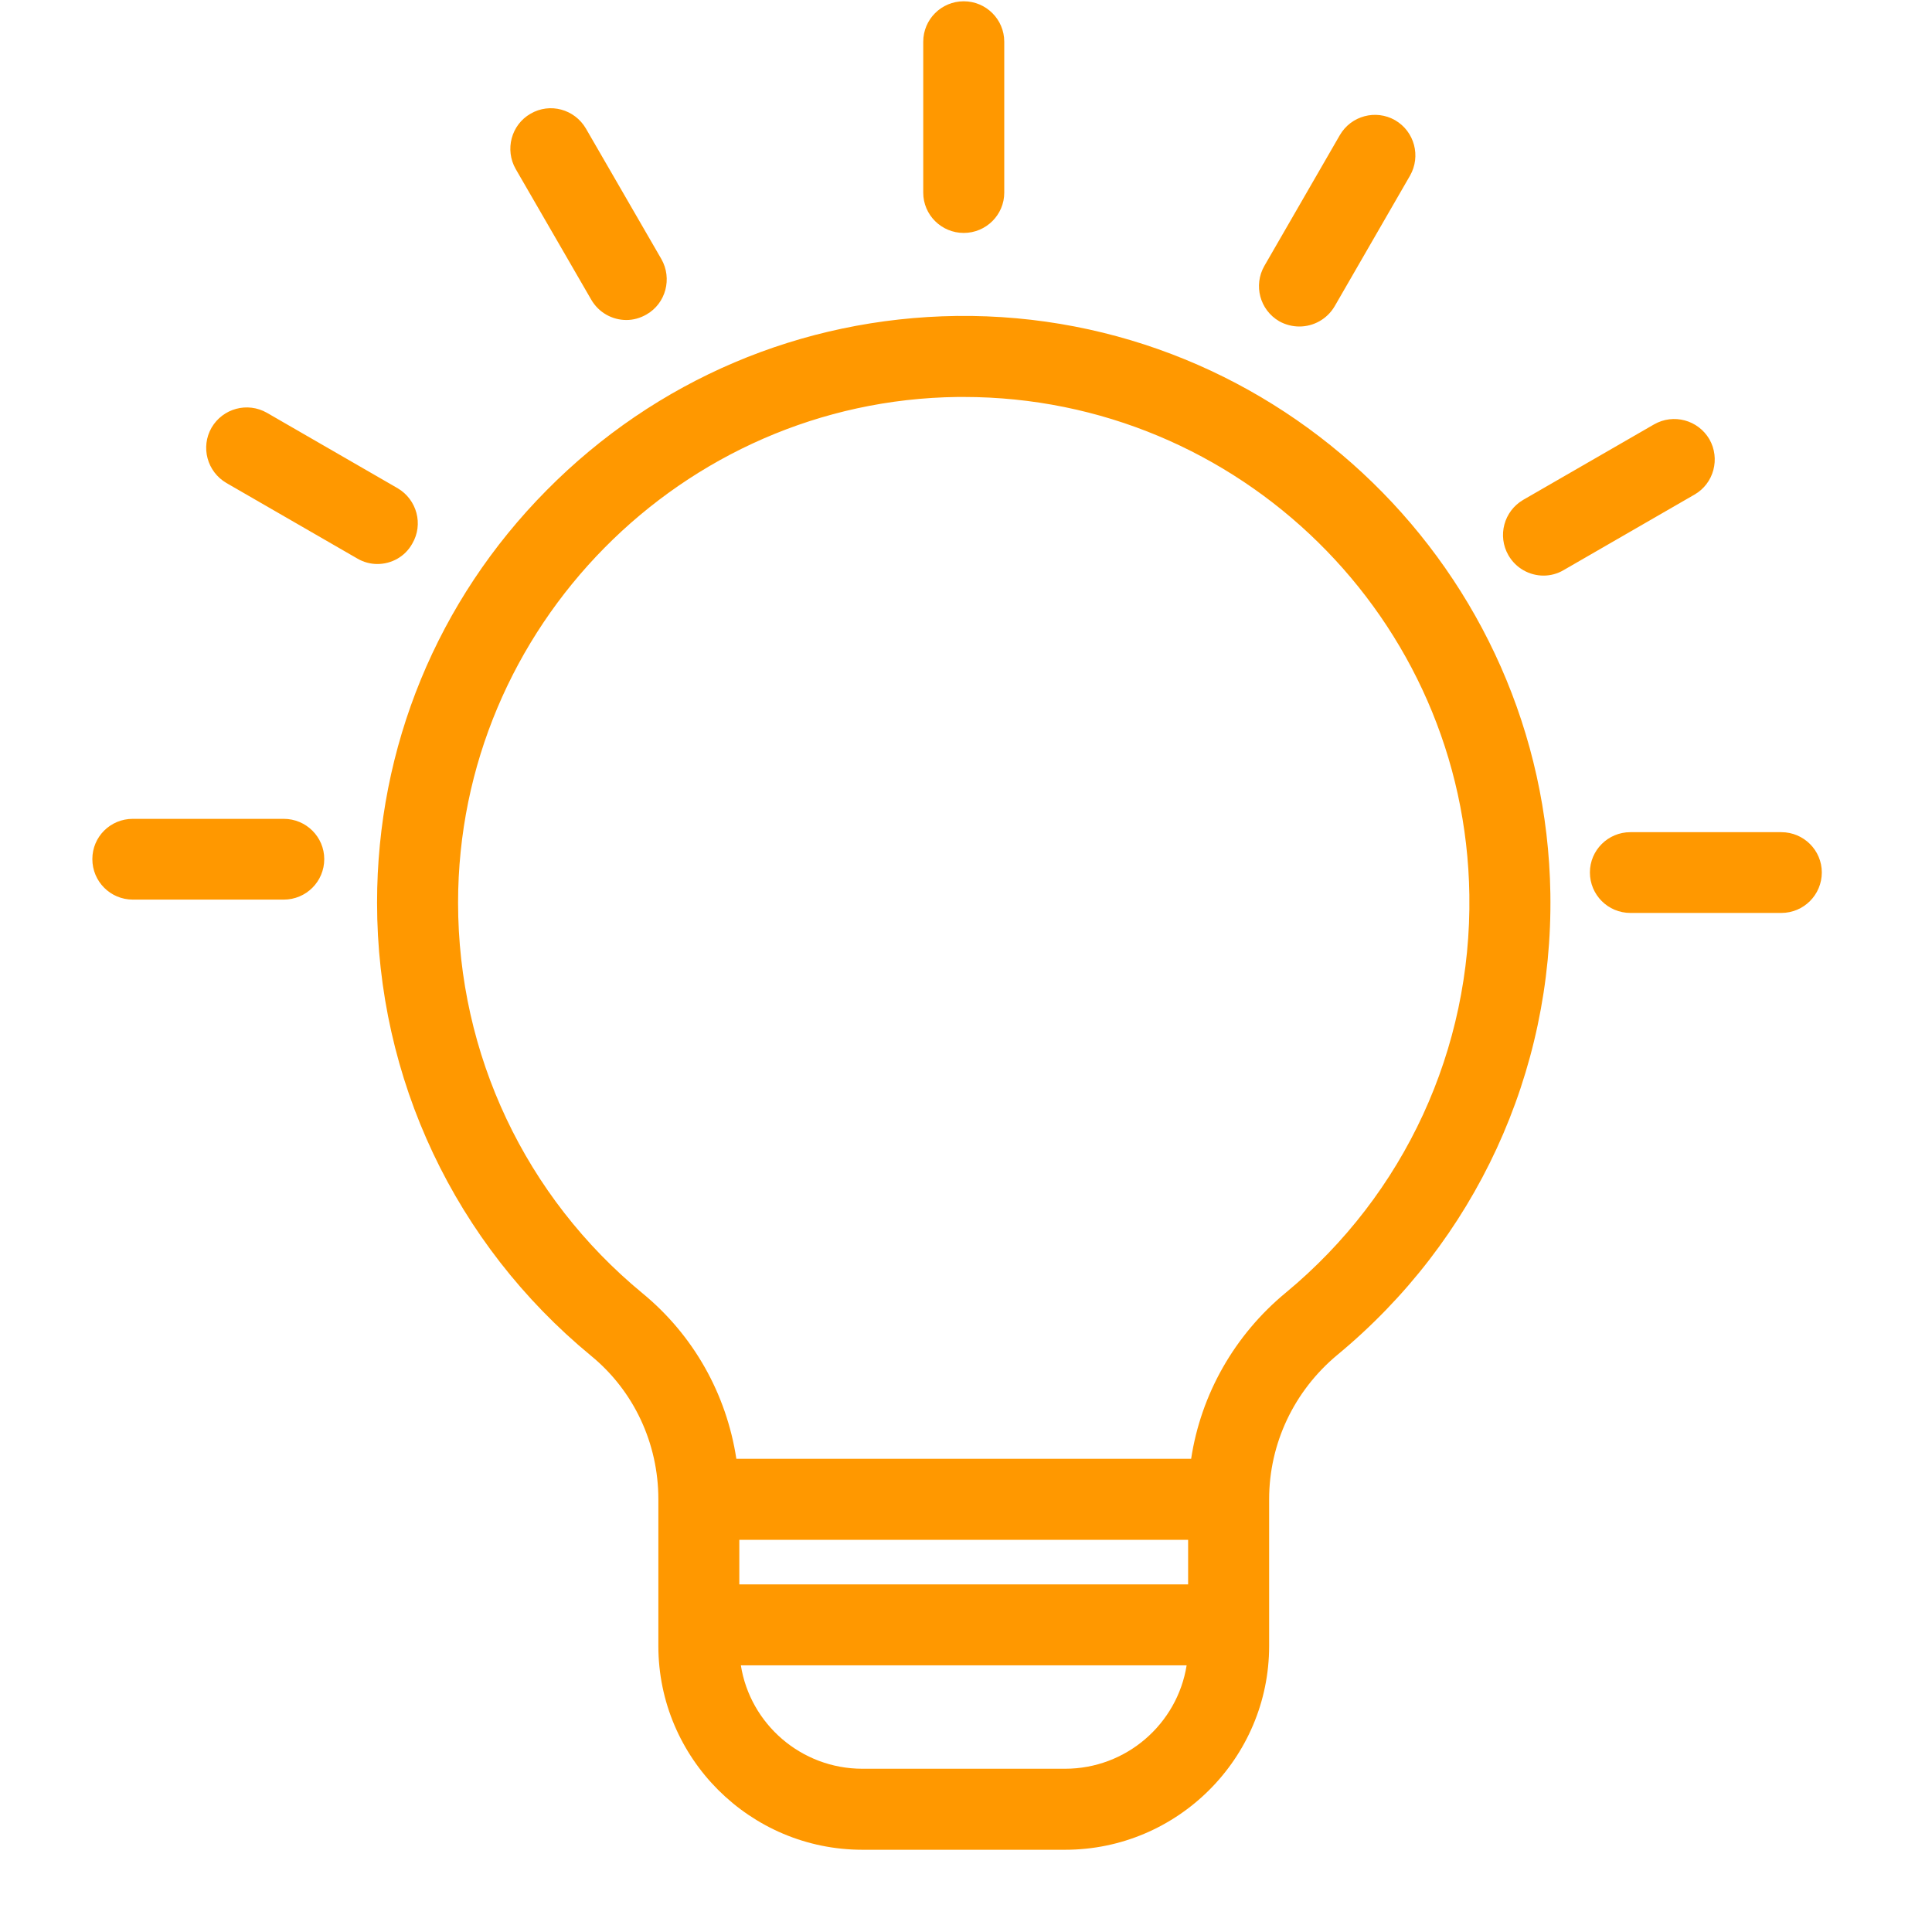 <svg xmlns="http://www.w3.org/2000/svg" xmlns:xlink="http://www.w3.org/1999/xlink" width="40" zoomAndPan="magnify" viewBox="0 0 30 30" height="40" preserveAspectRatio="xMidYMid meet" version="1.2"><defs><clipPath id="89cc7d8282"><path d="M 1.434 0 L 28.289 0 L 28.289 29 L 1.434 29 Z M 1.434 0 "/></clipPath></defs><g id="32d6cdbed5"><g clip-rule="nonzero" clip-path="url(#89cc7d8282)"><path style=" stroke:none;fill-rule:nonzero;fill:#ff9800;fill-opacity:1;" d="M 14.855 4.906 C 12.445 4.938 10.184 5.898 8.488 7.613 C 6.789 9.328 5.855 11.602 5.855 14.016 C 5.855 16.75 7.066 19.312 9.176 21.051 C 9.844 21.598 10.223 22.414 10.223 23.281 L 10.223 25.559 C 10.223 27.301 11.645 28.723 13.391 28.723 L 16.539 28.723 C 18.285 28.723 19.707 27.301 19.707 25.559 L 19.707 23.281 C 19.707 22.414 20.094 21.598 20.766 21.039 C 22.91 19.266 24.117 16.656 24.074 13.875 C 23.996 8.871 19.863 4.848 14.855 4.906 Z M 16.539 27.465 L 13.391 27.465 C 12.441 27.465 11.648 26.77 11.504 25.859 L 18.426 25.859 C 18.281 26.77 17.488 27.465 16.539 27.465 Z M 18.449 24.602 L 11.48 24.602 L 11.48 23.91 L 18.449 23.91 Z M 19.969 20.07 C 19.168 20.73 18.648 21.652 18.496 22.652 L 11.434 22.652 C 11.281 21.648 10.77 20.734 9.977 20.082 C 8.156 18.582 7.113 16.371 7.113 14.016 C 7.113 9.738 10.594 6.215 14.871 6.164 C 14.902 6.164 14.934 6.164 14.965 6.164 C 19.238 6.164 22.754 9.609 22.816 13.895 C 22.852 16.289 21.812 18.543 19.969 20.07 Z M 14.336 2.992 L 14.336 0.648 C 14.336 0.301 14.617 0.02 14.965 0.02 C 15.312 0.02 15.594 0.301 15.594 0.648 L 15.594 2.992 C 15.594 3.336 15.312 3.617 14.965 3.617 C 14.617 3.617 14.336 3.336 14.336 2.992 Z M 19.633 4.129 L 20.805 2.098 C 20.98 1.797 21.363 1.695 21.664 1.867 C 21.965 2.043 22.066 2.426 21.895 2.727 L 20.723 4.758 C 20.605 4.957 20.395 5.07 20.176 5.07 C 20.07 5.07 19.961 5.043 19.863 4.988 C 19.562 4.812 19.461 4.43 19.633 4.129 Z M 26.312 7.68 L 24.281 8.852 C 24.184 8.91 24.074 8.938 23.969 8.938 C 23.75 8.938 23.539 8.824 23.422 8.621 C 23.25 8.32 23.352 7.938 23.652 7.762 L 25.684 6.59 C 25.984 6.418 26.367 6.52 26.543 6.82 C 26.715 7.121 26.613 7.508 26.312 7.68 Z M 28.289 13.547 C 28.289 13.895 28.008 14.176 27.66 14.176 L 25.316 14.176 C 24.969 14.176 24.688 13.895 24.688 13.547 C 24.688 13.203 24.969 12.922 25.316 12.922 L 27.66 12.922 C 28.008 12.922 28.289 13.203 28.289 13.547 Z M 8.008 2.625 C 7.836 2.324 7.938 1.938 8.238 1.766 C 8.539 1.59 8.922 1.695 9.098 1.996 L 10.27 4.023 C 10.441 4.324 10.34 4.711 10.039 4.883 C 9.938 4.941 9.832 4.969 9.727 4.969 C 9.508 4.969 9.297 4.855 9.18 4.652 Z M 5.859 8.758 C 5.754 8.758 5.645 8.73 5.547 8.672 L 3.516 7.5 C 3.215 7.324 3.113 6.941 3.285 6.641 C 3.461 6.34 3.844 6.238 4.145 6.41 L 6.176 7.582 C 6.473 7.758 6.578 8.141 6.402 8.441 C 6.289 8.645 6.078 8.758 5.859 8.758 Z M 5.035 13.34 C 5.035 13.688 4.754 13.969 4.406 13.969 L 2.062 13.969 C 1.715 13.969 1.434 13.688 1.434 13.34 C 1.434 12.992 1.715 12.715 2.062 12.715 L 4.406 12.715 C 4.754 12.715 5.035 12.996 5.035 13.34 Z M 5.035 13.34 "/></g></g></svg>